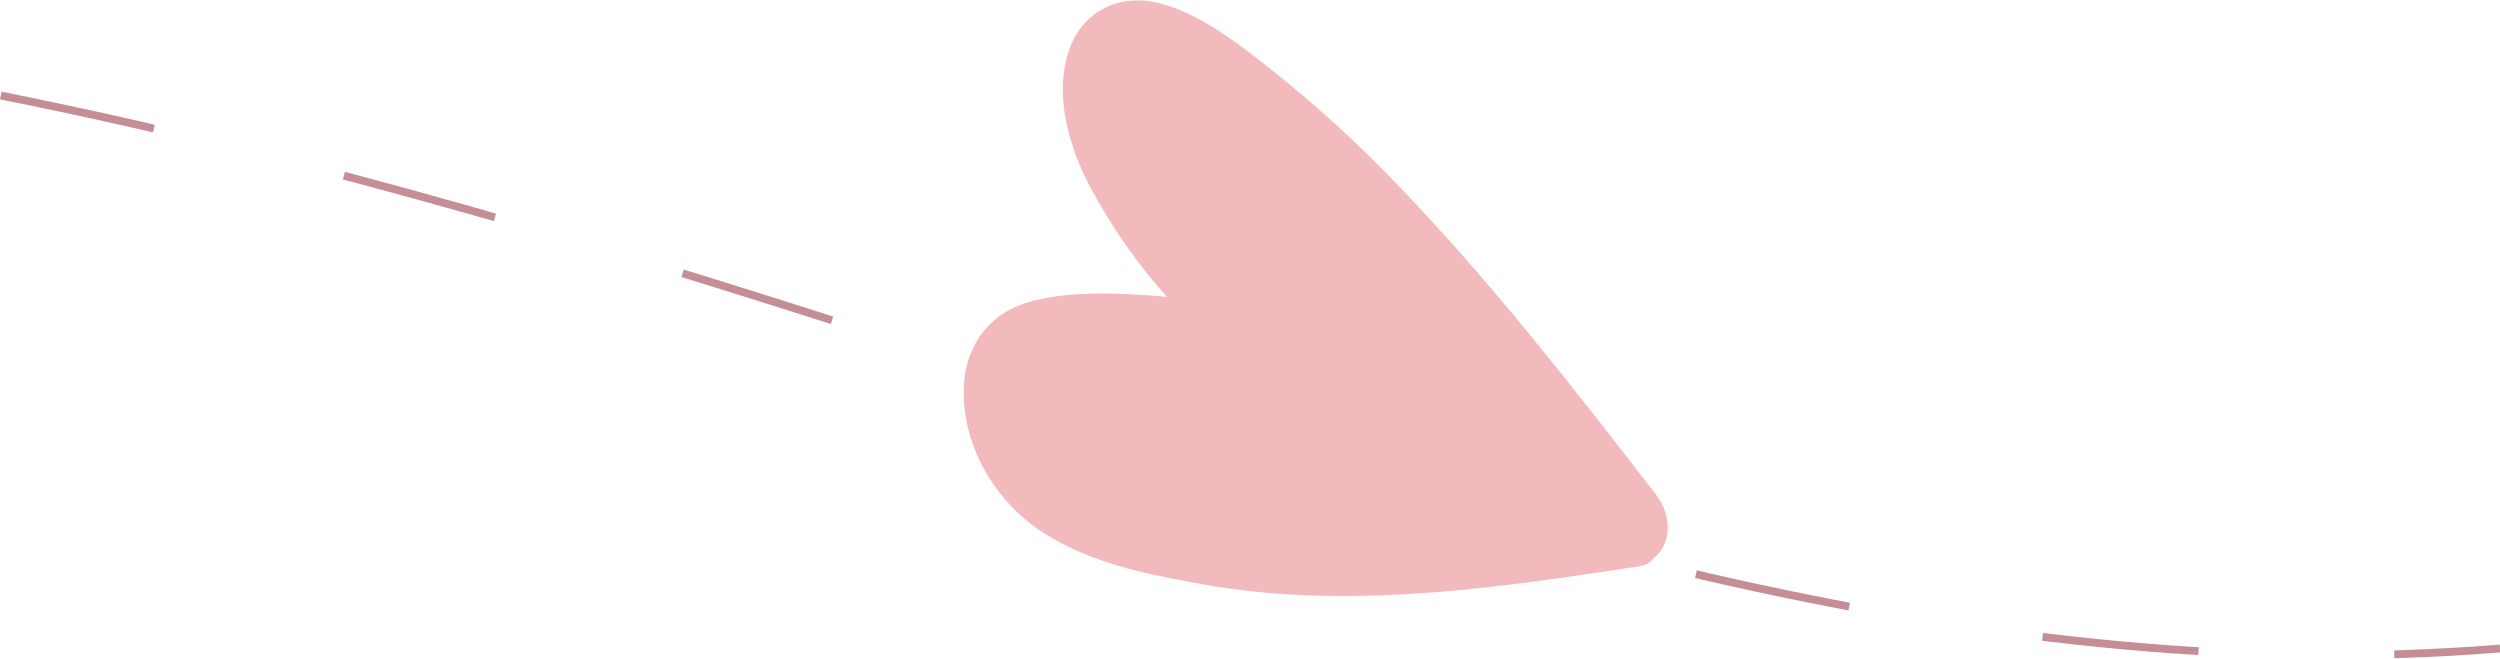 <svg xmlns="http://www.w3.org/2000/svg" xmlns:xlink="http://www.w3.org/1999/xlink" id="Layer_1" x="0px" y="0px" viewBox="0 0 319.2 84.1" style="enable-background:new 0 0 319.2 84.1;" xml:space="preserve"><style type="text/css">	.st0{fill:none;stroke:#C58D95;stroke-miterlimit:10;stroke-dasharray:20,25;}	.st1{fill:#F3BABE;}</style><path class="st0" d="M0.1,12.2c41.1,8.2,80.1,20.2,120.1,33.2c65,20,130,43,199,37.4"></path><path class="st1" d="M164.3,10.5c-5.3-4.3-11.4-9.3-17.3-10.3c-4.7-0.8-9.4,1.6-10.8,7.2c-1.4,5.2,0.3,11.4,3,16.5 c2.8,5.2,6.1,9.9,9.8,14c-6-0.5-12.6-0.9-18.1,0.8c-4.9,1.6-8.7,6.2-7.7,13.8c0.9,7,5.4,12.7,10.3,15.7c5.8,3.6,12.4,5,18.4,6.1 c6.6,1.3,13.1,1.8,19.5,1.8c12.9,0,25.4-1.9,37.9-3.8c0.8-0.1,1.5-0.5,1.9-1.1c1.9-1.4,2.6-5,0.2-8.1c-9.8-12.7-19.7-25.4-30.4-36.8 C175.7,20.6,170.1,15.2,164.3,10.5L164.3,10.5z"></path></svg>